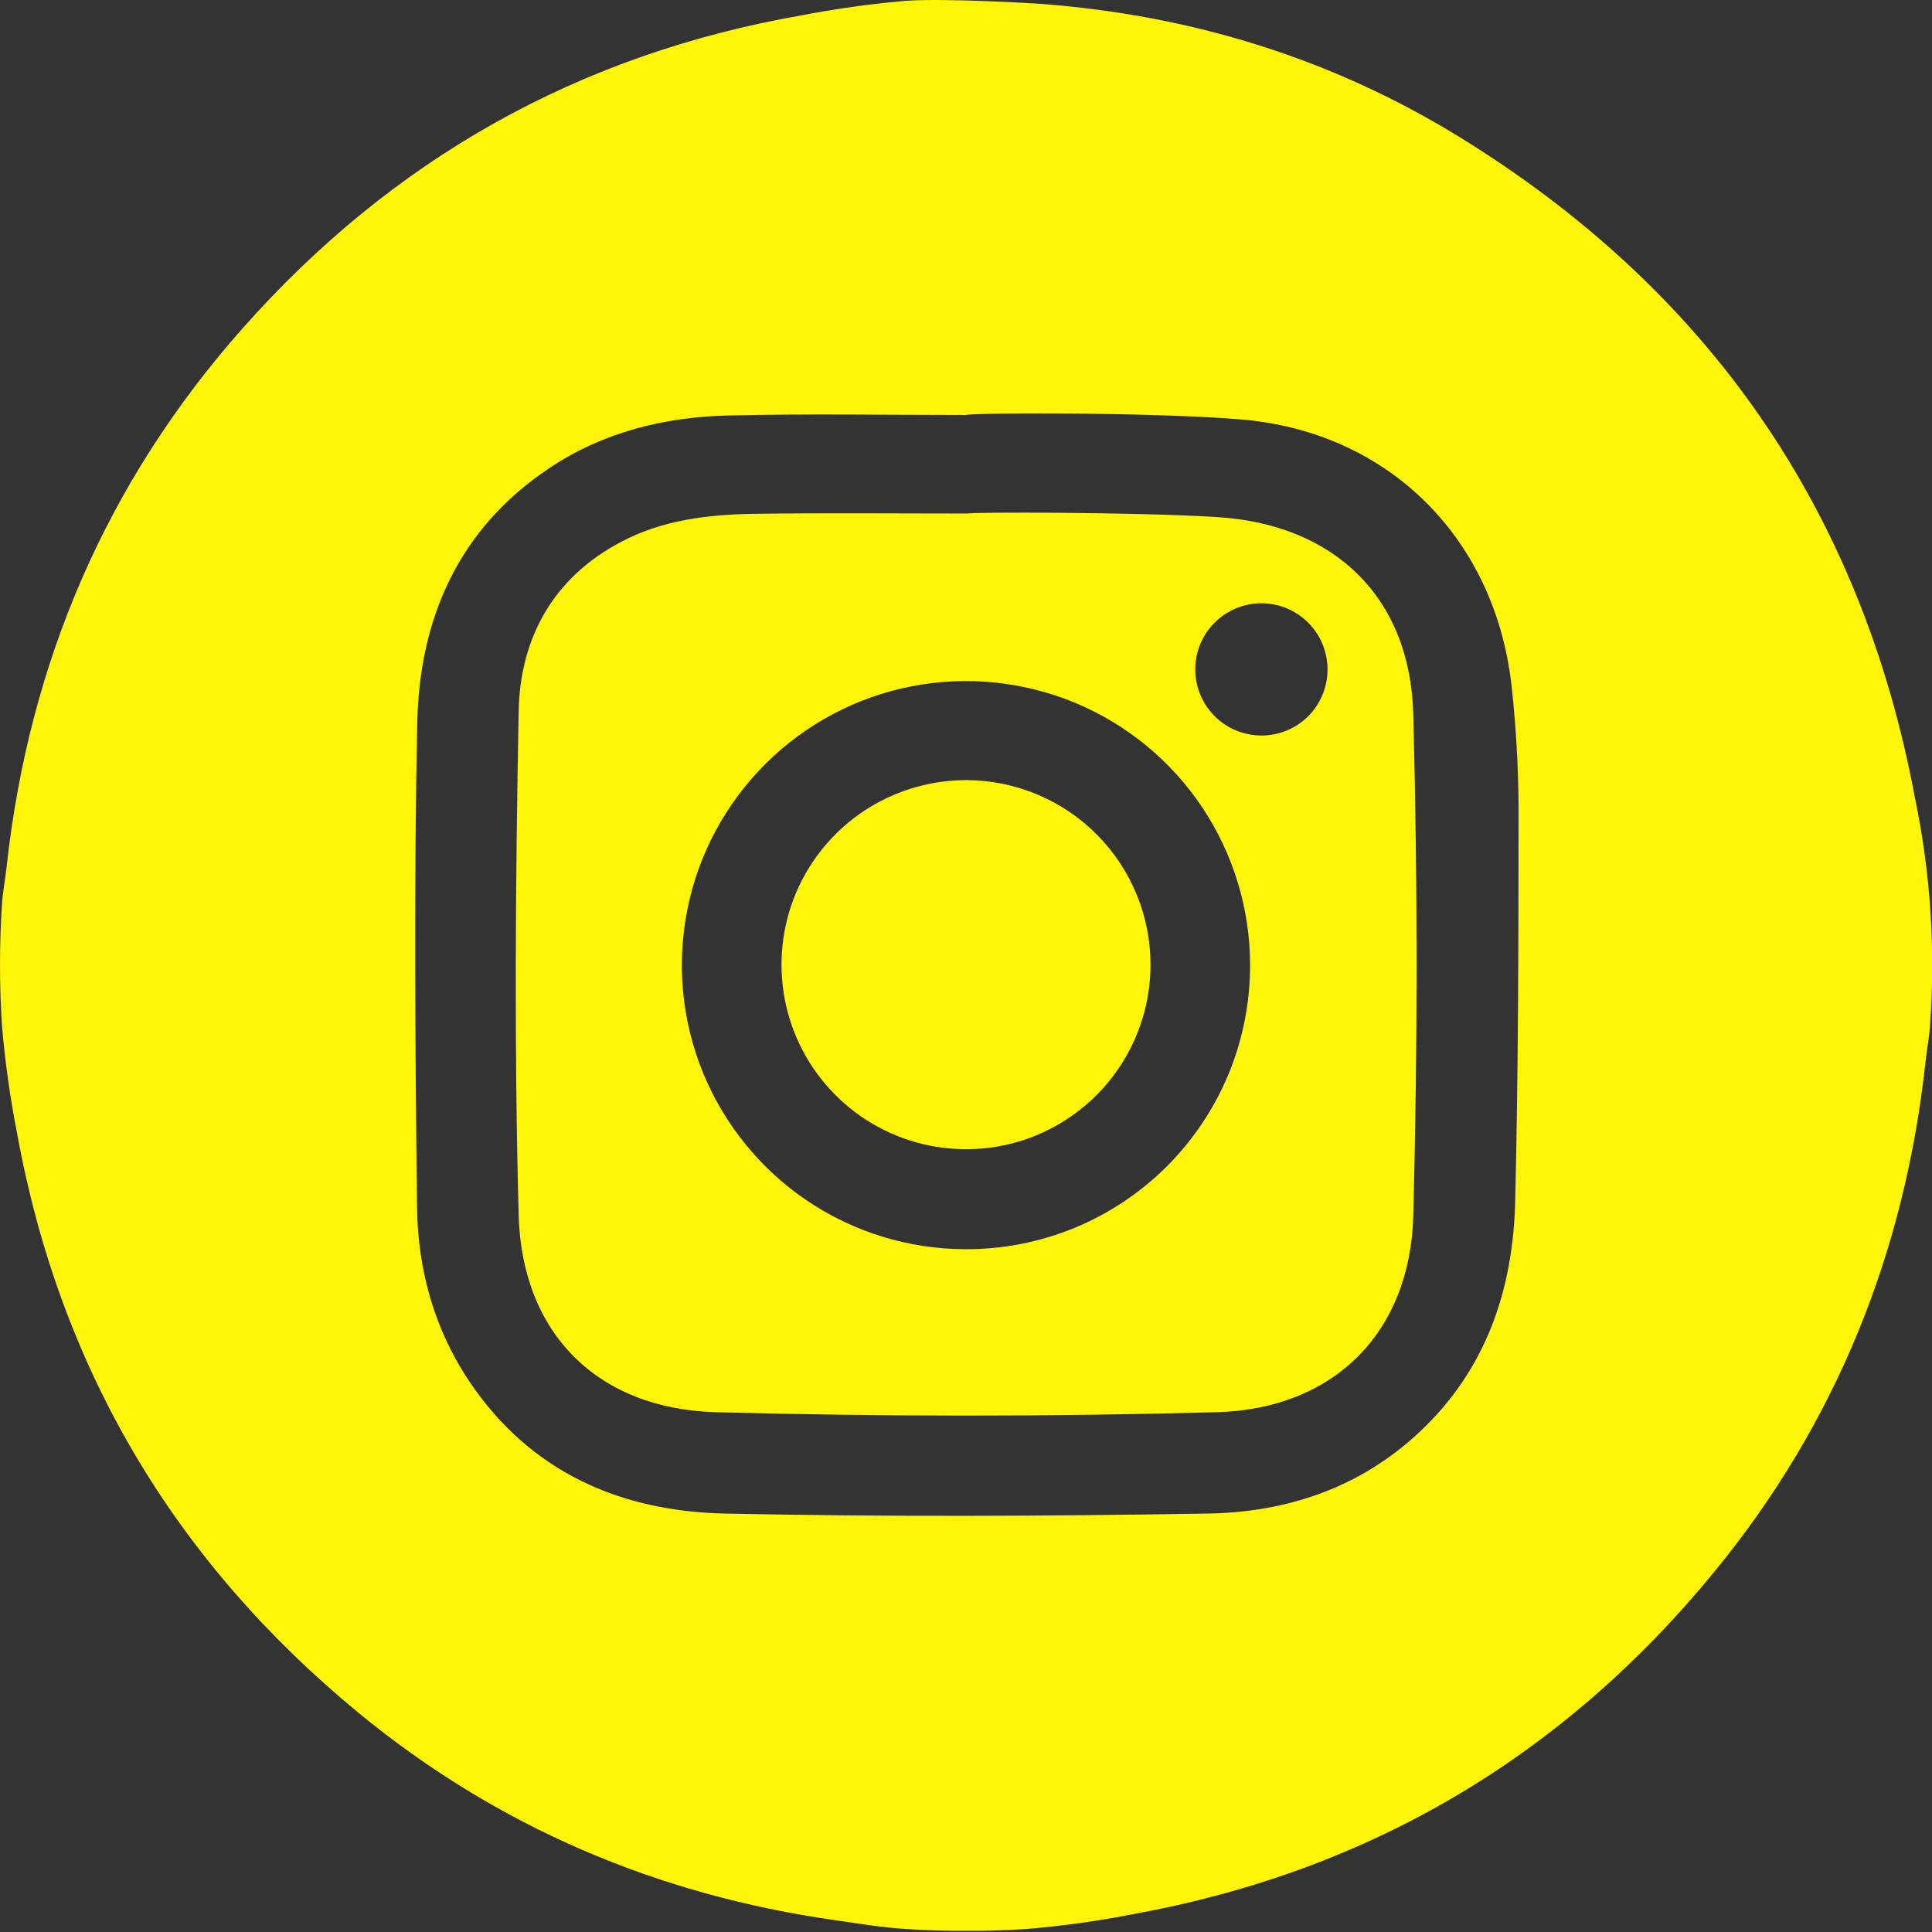 <?xml version="1.0" encoding="UTF-8"?> <svg xmlns="http://www.w3.org/2000/svg" width="24" height="24" viewBox="0 0 24 24" fill="none"><rect x="0" y="0" width="24" height="24" fill="#333333" stroke="none"/><g clip-path="url(#clip0_311_551)"><path d="M11.251 0.01C11.749 -0.025 12.868 0.043 12.928 0.048C14.793 0.188 16.539 0.723 18.13 1.702C21.221 3.605 23.125 6.342 23.79 9.921C23.982 10.846 24.044 11.792 23.976 12.734C23.966 12.888 23.935 13.041 23.919 13.194C23.662 15.563 22.804 17.688 21.292 19.53C19.412 21.823 17.007 23.244 14.088 23.776C13.646 23.863 13.2 23.925 12.751 23.963C12.252 23.995 11.752 23.995 11.254 23.963C10.96 23.945 10.668 23.895 10.377 23.854C8.168 23.54 6.183 22.698 4.458 21.281C2.167 19.396 0.741 16.996 0.211 14.072C0.124 13.63 0.062 13.183 0.024 12.734C-0.008 12.235 -0.008 11.735 0.024 11.237C0.034 11.082 0.064 10.93 0.081 10.777C0.358 8.24 1.317 5.996 3.009 4.084C4.87 1.979 7.188 0.673 9.96 0.19C10.387 0.108 10.818 0.048 11.251 0.01ZM12 5.155C11.018 5.155 10.035 5.138 9.053 5.161C8.257 5.18 7.492 5.366 6.818 5.819C5.7 6.567 5.212 7.677 5.184 8.968C5.141 10.98 5.157 12.992 5.181 15C5.19 15.772 5.394 16.512 5.833 17.165C6.59 18.288 7.705 18.774 9.007 18.802C11.001 18.844 12.997 18.835 14.992 18.802C15.981 18.788 16.893 18.485 17.637 17.786C18.462 17.012 18.795 16.021 18.822 14.929C18.862 13.291 18.863 11.654 18.864 10.017C18.861 9.534 18.834 9.052 18.783 8.573C18.598 6.714 17.271 5.364 15.412 5.21C14.277 5.116 12 5.128 12 5.156V5.155Z" fill="#FEF508"></path><path d="M15.114 6.423C16.57 6.51 17.517 7.415 17.556 8.868C17.611 10.946 17.611 13.026 17.556 15.107C17.517 16.557 16.566 17.505 15.112 17.543C13.041 17.599 10.97 17.599 8.897 17.543C7.424 17.504 6.483 16.565 6.443 15.094C6.387 13.008 6.404 10.918 6.443 8.832C6.461 7.928 6.871 7.177 7.71 6.734C8.224 6.46 8.792 6.392 9.363 6.383C10.252 6.37 11.141 6.379 12.03 6.379C12.03 6.361 14.088 6.359 15.114 6.423ZM15.529 11.99C15.529 11.293 15.322 10.611 14.935 10.03C14.548 9.45 13.998 8.998 13.354 8.73C12.709 8.463 12 8.392 11.316 8.527C10.632 8.662 10.003 8.997 9.509 9.489C9.015 9.982 8.677 10.609 8.54 11.293C8.402 11.977 8.47 12.686 8.735 13.331C9.001 13.976 9.451 14.528 10.03 14.918C10.609 15.307 11.29 15.516 11.987 15.518C12.452 15.521 12.913 15.431 13.344 15.255C13.774 15.078 14.165 14.818 14.494 14.49C14.823 14.161 15.084 13.771 15.262 13.341C15.439 12.911 15.53 12.45 15.529 11.986V11.99ZM16.491 8.31C16.49 8.148 16.441 7.99 16.35 7.855C16.259 7.721 16.131 7.617 15.981 7.555C15.831 7.494 15.667 7.478 15.508 7.51C15.349 7.542 15.203 7.62 15.089 7.734C14.974 7.849 14.896 7.994 14.864 8.153C14.832 8.312 14.848 8.477 14.909 8.627C14.971 8.776 15.075 8.905 15.209 8.996C15.343 9.086 15.501 9.135 15.663 9.137C15.772 9.138 15.88 9.117 15.981 9.076C16.082 9.035 16.174 8.974 16.251 8.897C16.328 8.82 16.389 8.728 16.43 8.627C16.471 8.527 16.492 8.418 16.491 8.31Z" fill="#FEF508"></path><path d="M14.292 11.99C14.291 12.444 14.155 12.887 13.902 13.263C13.649 13.64 13.289 13.932 12.87 14.105C12.45 14.277 11.988 14.32 11.544 14.23C11.099 14.14 10.691 13.919 10.372 13.597C10.053 13.275 9.836 12.865 9.75 12.42C9.664 11.974 9.711 11.513 9.887 11.095C10.063 10.677 10.359 10.32 10.738 10.07C11.116 9.821 11.561 9.689 12.014 9.691C12.621 9.695 13.201 9.939 13.628 10.37C14.055 10.801 14.294 11.384 14.292 11.99Z" fill="#FEF508"></path></g><defs><clipPath id="clip0_311_551"><rect width="24" height="23.985" fill="white"></rect></clipPath></defs></svg> 